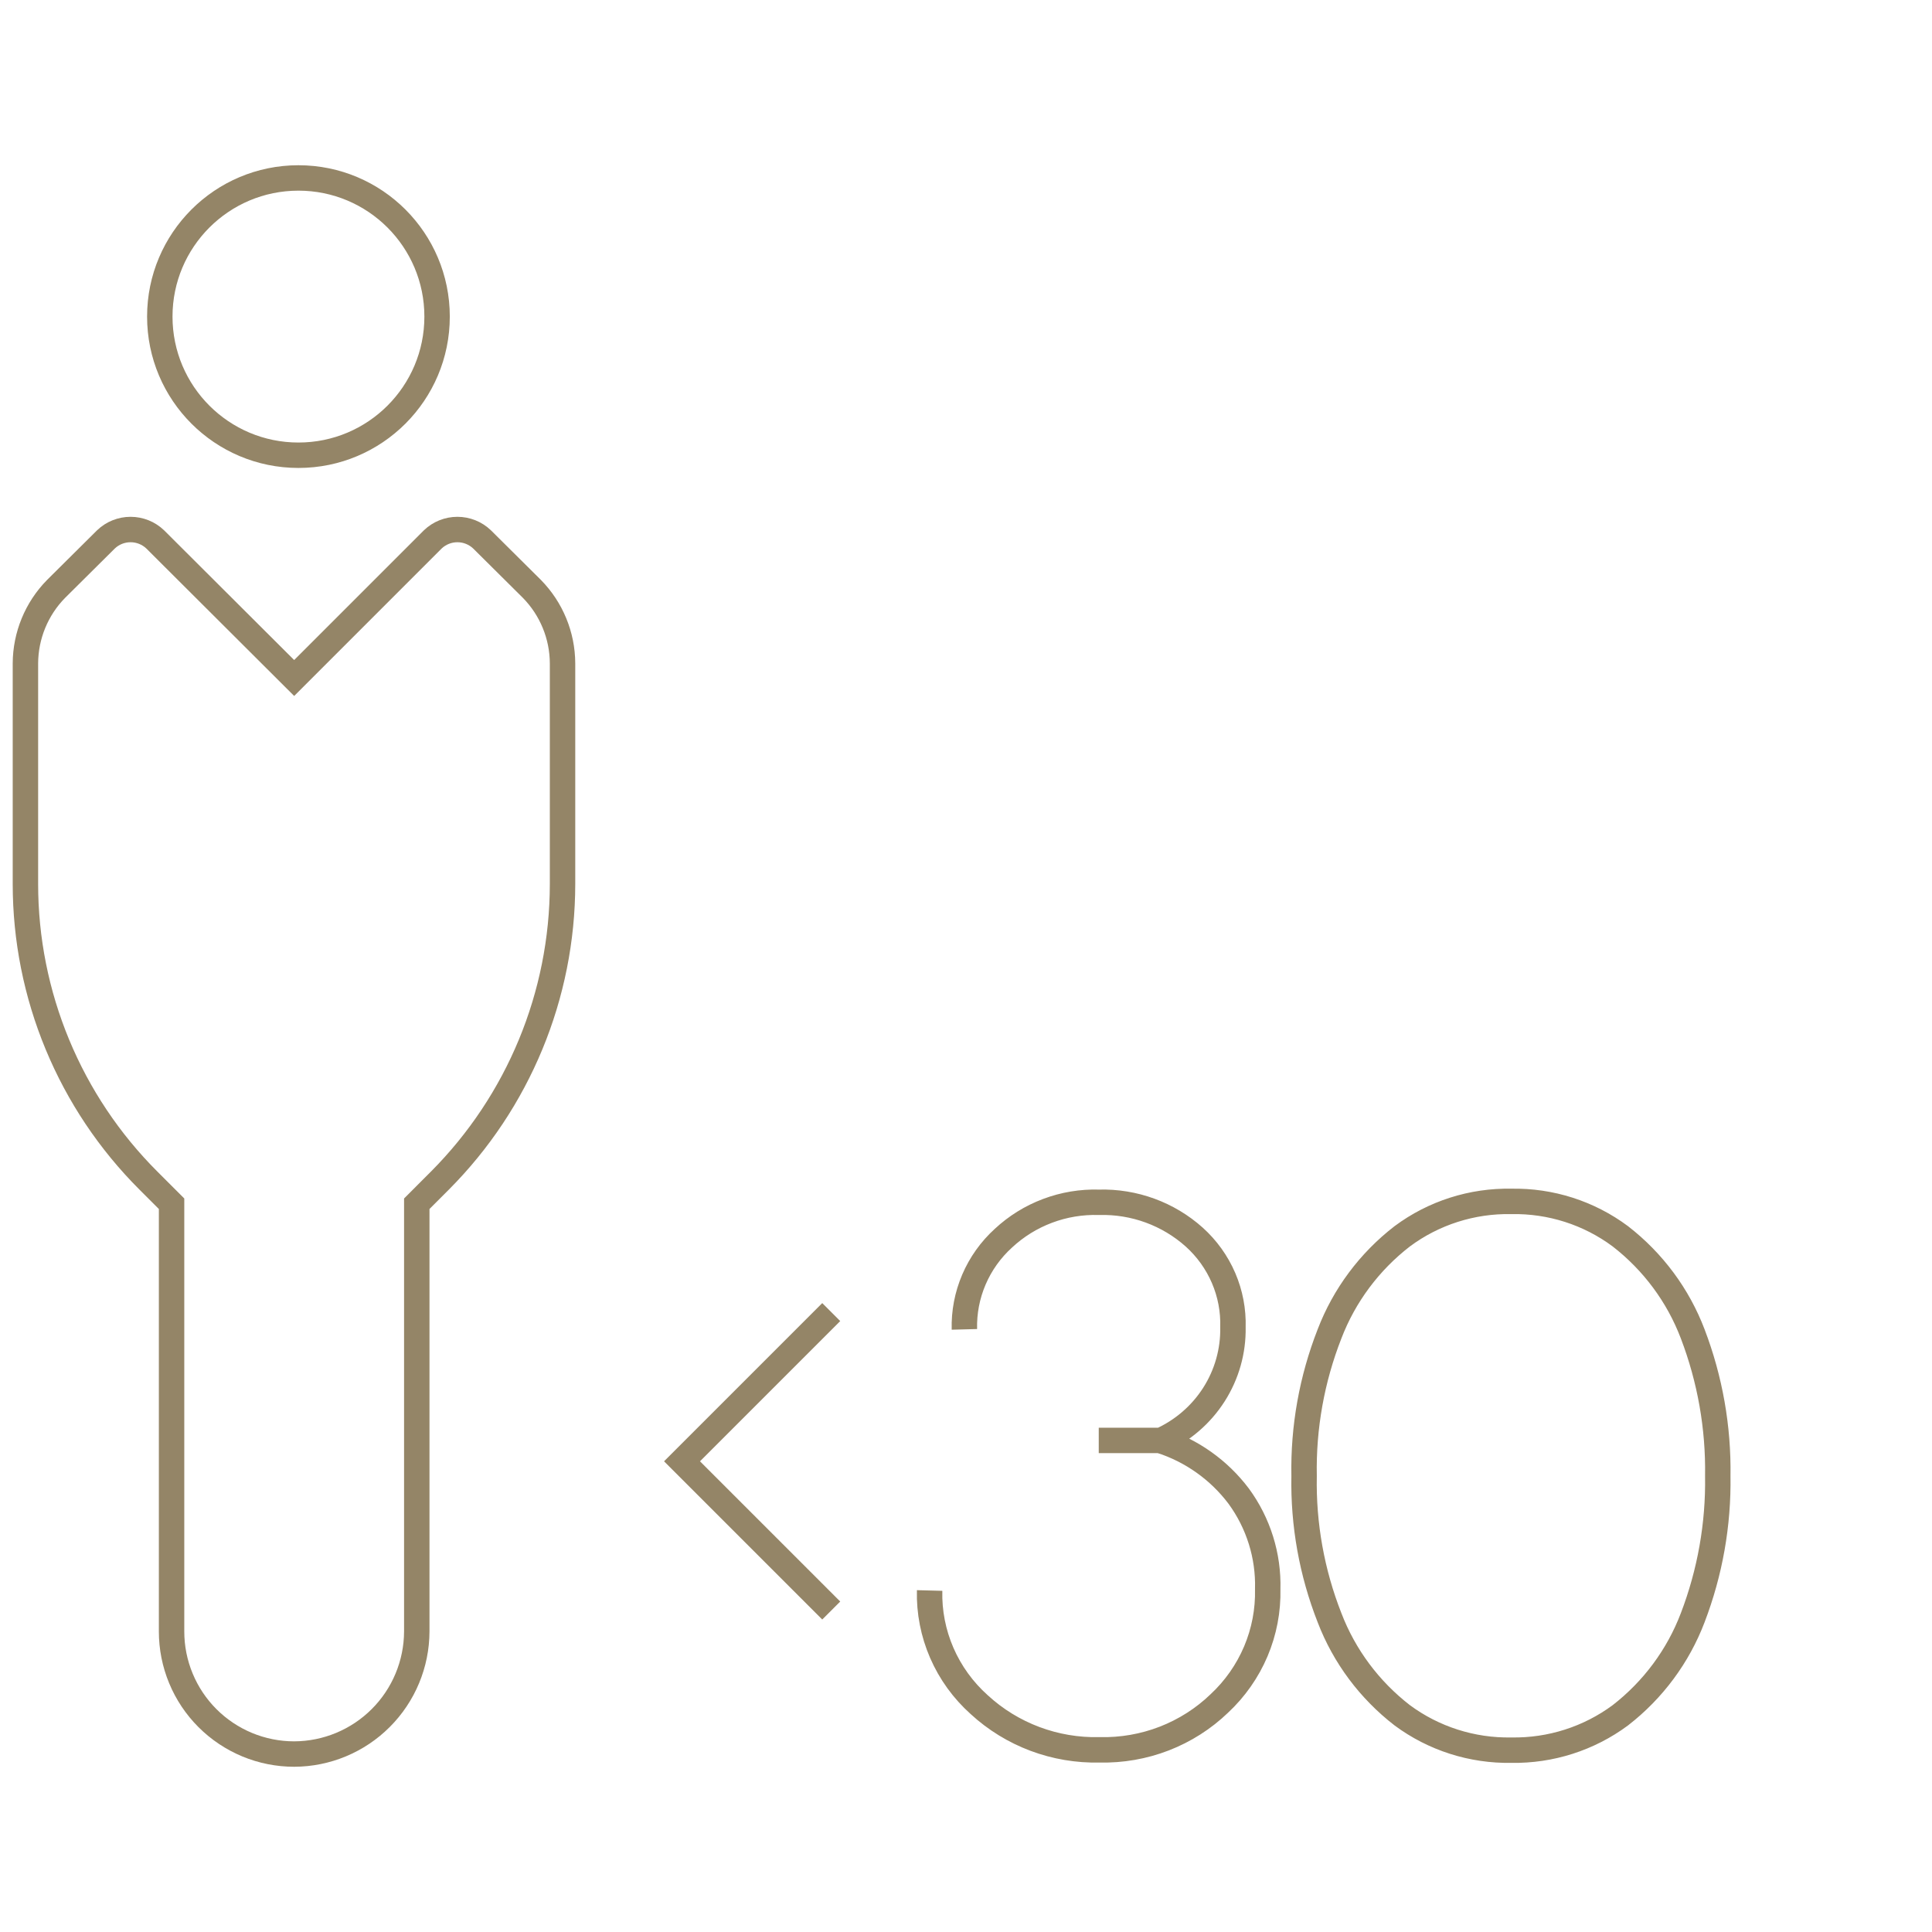 <svg width="76" height="76" viewBox="0 0 76 76" fill="none" xmlns="http://www.w3.org/2000/svg">
<path d="M11.572 69C12.85 68.996 14.074 68.487 14.978 67.583C15.882 66.679 16.391 65.455 16.395 64.177V47.352L17.306 46.44C20.392 43.342 22.127 39.148 22.129 34.775V26.096C22.125 25 21.692 23.948 20.924 23.166L18.961 21.217C18.7 20.968 18.353 20.83 17.993 20.83C17.633 20.83 17.287 20.968 17.026 21.217L11.572 26.671L6.104 21.217C5.843 20.968 5.496 20.83 5.136 20.83C4.776 20.83 4.429 20.968 4.169 21.217L2.206 23.166C1.437 23.948 1.005 25 1 26.096V34.775C1 36.942 1.428 39.088 2.258 41.089C3.088 43.091 4.304 44.909 5.837 46.44L6.749 47.352V64.177C6.749 64.81 6.873 65.437 7.116 66.022C7.358 66.608 7.713 67.139 8.161 67.587C8.609 68.035 9.141 68.39 9.726 68.633C10.311 68.875 10.938 69 11.572 69Z" stroke="#948567" stroke-miterlimit="10"/>
<path d="M11.74 17.908C14.752 17.908 17.194 15.466 17.194 12.454C17.194 9.442 14.752 7 11.74 7C8.728 7 6.286 9.442 6.286 12.454C6.286 15.466 8.728 17.908 11.74 17.908Z" stroke="#948567" stroke-miterlimit="10"/>
<path d="M37.937 52.294C37.919 51.622 38.046 50.955 38.311 50.336C38.575 49.718 38.971 49.162 39.472 48.707C39.973 48.24 40.563 47.874 41.208 47.632C41.853 47.389 42.54 47.275 43.229 47.295C44.612 47.257 45.956 47.748 46.98 48.666C47.477 49.114 47.87 49.663 48.133 50.275C48.395 50.886 48.521 51.547 48.501 52.211C48.518 53.148 48.258 54.068 47.752 54.86C47.246 55.652 46.516 56.281 45.653 56.669C46.88 57.065 47.952 57.827 48.723 58.849C49.503 59.912 49.905 61.199 49.869 62.511C49.888 63.35 49.729 64.185 49.401 64.96C49.073 65.734 48.584 66.433 47.966 67.009C47.344 67.608 46.607 68.077 45.798 68.391C44.989 68.704 44.125 68.854 43.257 68.834C41.504 68.876 39.803 68.239 38.52 67.057C37.887 66.491 37.385 65.797 37.048 65.022C36.711 64.247 36.547 63.409 36.569 62.566M45.66 56.662H43.222M32.699 51.614L26.829 57.484L32.699 63.354M59.454 47.26C60.997 47.231 62.506 47.714 63.739 48.632C65.027 49.63 66.012 50.958 66.587 52.472C67.269 54.257 67.603 56.153 67.573 58.061C67.603 59.964 67.269 61.855 66.587 63.636C66.012 65.149 65.027 66.478 63.739 67.476C62.505 68.39 60.997 68.873 59.454 68.847C57.908 68.874 56.398 68.392 55.161 67.476C53.87 66.478 52.88 65.15 52.3 63.636C51.602 61.859 51.263 59.965 51.3 58.061C51.263 56.151 51.603 54.253 52.3 52.472C52.88 50.957 53.87 49.629 55.161 48.632C56.396 47.713 57.908 47.23 59.454 47.26Z" stroke="#948567"/>
</svg>
